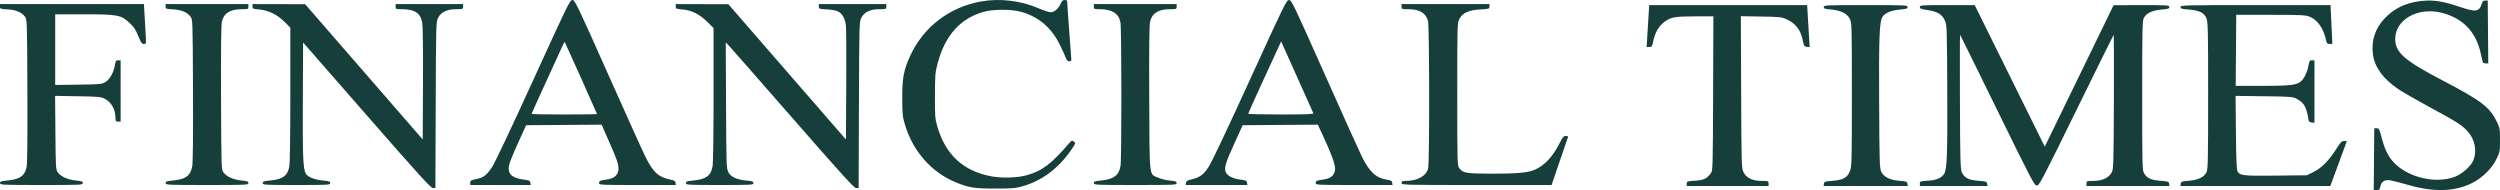 <?xml version="1.0" encoding="UTF-8"?> <svg xmlns="http://www.w3.org/2000/svg" width="1394" height="106" viewBox="0 0 1394 106" fill="none"><path fill-rule="evenodd" clip-rule="evenodd" d="M297.332 44.658C285.648 70.263 275.891 90.902 274.462 93.031C271.277 97.778 269.703 98.982 265.567 99.837C262.647 100.44 262.212 100.699 262.212 101.84V103.151H279.068H295.923L295.741 101.869C295.585 100.77 295.098 100.53 292.325 100.185C285.253 99.306 282.808 96.907 283.905 91.924C284.236 90.419 286.508 84.829 288.952 79.5L293.397 69.812L314.429 69.665L335.461 69.517L339.296 78.213C344.067 89.031 344.866 91.317 344.866 94.148C344.866 97.306 342.609 99.5 338.831 100.015C334.644 100.586 334.036 100.844 334.036 102.049C334.036 103.118 334.664 103.151 355.451 103.151H376.867L376.685 101.91C376.537 100.907 375.905 100.548 373.367 100.028C367.199 98.763 364.255 96.058 360.078 87.817C358.713 85.123 349.281 64.264 339.118 41.464C321.585 2.129 320.565 0.008 319.174 0.004C317.785 2.15645e-06 316.644 2.333 297.332 44.658ZM546.85 0.843C529.322 4.023 514.949 15.058 507.588 30.987C503.903 38.961 503.043 43.498 503.092 54.71C503.132 63.872 503.262 65.099 504.693 69.812C509.156 84.507 519.57 96.236 533 101.692C540.309 104.661 543.38 105.145 554.921 105.145C564.53 105.145 566.262 104.998 570.279 103.834C581.628 100.549 590.975 93.316 598.247 82.191C599.795 79.823 599.81 79.728 598.757 78.928C597.777 78.183 597.544 78.254 596.336 79.657C586.03 91.631 581.012 95.392 572.113 97.811C567.178 99.153 558.981 99.406 553.211 98.394C537.302 95.605 527.223 86.379 522.606 70.382C521.401 66.21 521.293 64.757 521.331 53.285C521.371 41.57 521.473 40.376 522.894 35.078C527.067 19.529 535.751 9.999 548.977 6.455C553.919 5.131 563.903 5.131 568.845 6.455C578.922 9.155 586.125 15.155 590.891 24.819C592.43 27.937 593.985 31.323 594.348 32.341C594.807 33.628 595.372 34.194 596.198 34.194C596.853 34.194 597.386 33.873 597.383 33.481C597.381 33.09 596.87 26.101 596.248 17.952C595.625 9.802 595.115 2.429 595.112 1.567C595.108 0.279 594.856 0 593.69 0C592.609 0 592.075 0.473 591.439 1.995C590.295 4.732 587.886 6.839 585.899 6.839C585.001 6.839 581.806 5.787 578.798 4.503C568.944 0.293 557.257 -1.045 546.85 0.843ZM696.891 44.619C684.327 72.13 675.496 90.752 673.86 93.186C670.958 97.503 668.864 99.019 664.427 100.014C662.124 100.531 661.478 100.926 661.333 101.909L661.152 103.151H678.332H695.512L695.33 101.869C695.172 100.764 694.686 100.53 691.795 100.171C687.519 99.639 684.523 98.171 683.556 96.133C682.444 93.791 683.335 90.791 688.503 79.477L692.917 69.812L713.865 69.662L734.813 69.513L737.604 75.487C742.201 85.33 744.455 91.422 744.455 94.004C744.455 97.315 742.271 99.49 738.42 100.015C734.233 100.586 733.624 100.844 733.624 102.049C733.624 103.118 734.253 103.151 755.04 103.151H776.455L776.274 101.873C776.125 100.831 775.613 100.528 773.48 100.225C767.41 99.361 763.625 95.901 759.391 87.345C757.875 84.284 748.444 63.384 738.432 40.901C721.11 2.001 720.157 0.021 718.749 0.011C717.34 0.001 716.293 2.137 696.891 44.619ZM1349.71 0.589C1341.35 1.576 1334.76 4.783 1329.57 10.376C1324.26 16.11 1322.15 22.725 1323.17 30.489C1324.09 37.518 1329.06 44.224 1337.5 49.832C1340.04 51.524 1348.16 56.164 1355.52 60.144C1369.74 67.821 1373.13 70.004 1376.08 73.359C1380.03 77.853 1381.25 84.158 1379.17 89.329C1377.84 92.643 1372.89 97.057 1368.77 98.597C1358.68 102.373 1344.31 99.39 1336.01 91.801C1332.15 88.268 1329.92 84.056 1327.97 76.65C1326.75 71.989 1326.5 71.522 1325.26 71.522H1323.89L1323.74 88.761L1323.59 106H1325.24C1326.68 106 1326.94 105.741 1327.27 104.001C1327.78 101.282 1329.74 100.043 1332.77 100.527C1334.03 100.73 1338.71 101.934 1343.16 103.203C1357.28 107.232 1368.62 106.883 1378.32 102.124C1384.02 99.327 1389.42 94.029 1392.05 88.63C1393.93 84.804 1394 84.403 1394 78.075C1394 71.739 1393.93 71.351 1392.05 67.52C1388.19 59.669 1383.27 55.958 1362.03 44.873C1340.62 33.704 1335.57 29.28 1335.57 21.694C1335.57 10.893 1348.3 3.758 1361.53 7.136C1373.24 10.124 1380.61 17.756 1383.21 29.575C1383.73 31.958 1384.25 34.23 1384.36 34.621C1384.47 35.013 1385.21 35.333 1386.01 35.333H1387.46L1387.31 17.809L1387.16 0.285H1385.78C1384.75 0.285 1384.27 0.718 1383.86 1.995C1382.36 6.643 1380.66 6.883 1371.34 3.757C1361.86 0.578 1356.48 -0.21 1349.71 0.589ZM0 3.642C0 4.933 0.216 5.016 4.133 5.224C8.843 5.474 12.129 6.841 13.929 9.302C15.088 10.886 15.109 11.528 15.27 50.564C15.382 77.349 15.236 91.179 14.82 93.18C13.798 98.102 11.03 100.01 3.955 100.667C0.614 100.978 0 101.199 0 102.093C0 103.106 0.975 103.151 23.086 103.151C45.261 103.151 46.172 103.108 46.172 102.084C46.172 101.183 45.564 100.958 42.245 100.632C37.747 100.188 33.958 98.483 32.24 96.128C31.115 94.587 31.06 93.673 30.897 73.99L30.727 53.459L43.437 53.672C55.208 53.868 56.323 53.977 58.522 55.139C62.223 57.094 64.402 61.1 64.41 65.965C64.412 67.56 64.611 67.817 65.838 67.817H67.263V50.72V33.624H65.888C64.711 33.624 64.457 33.972 64.127 36.046C63.454 40.27 61.364 44.129 58.929 45.642C56.788 46.973 56.307 47.022 43.749 47.197L30.781 47.378V27.678V7.978H46.562C65.539 7.978 67.379 8.315 72.131 12.657C74.564 14.88 75.559 16.366 77.036 19.976C78.606 23.816 79.091 24.505 80.222 24.505C81.541 24.505 81.551 24.452 81.253 19.519C81.086 16.776 80.796 11.775 80.608 8.406L80.264 2.28H40.132H0V3.642ZM92.344 3.642C92.344 4.934 92.559 5.016 96.477 5.217C101.132 5.456 104.404 6.834 106.277 9.341C107.431 10.884 107.453 11.569 107.615 50.227C107.721 75.716 107.571 90.672 107.187 92.749C106.208 98.041 103.538 99.995 96.37 100.661C92.963 100.977 92.344 101.197 92.344 102.093C92.344 103.106 93.32 103.151 115.43 103.151C137.605 103.151 138.516 103.108 138.516 102.084C138.516 101.183 137.908 100.958 134.59 100.632C130.091 100.188 126.302 98.483 124.584 96.128C123.43 94.546 123.408 93.868 123.253 54.832C123.147 28.256 123.297 14.174 123.705 12.207C124.702 7.407 128.27 5.129 134.793 5.129C138.385 5.129 138.516 5.079 138.516 3.704V2.28H115.43H92.344V3.642ZM140.797 3.626C140.797 4.872 141.071 4.995 144.471 5.268C149.554 5.676 154.623 8.149 158.673 12.198L161.888 15.412V52.65C161.888 75.377 161.663 91.072 161.311 92.927C160.341 98.04 157.603 100.002 150.523 100.661C147.115 100.977 146.497 101.197 146.497 102.093C146.497 103.102 147.362 103.151 165.308 103.151C183.253 103.151 184.119 103.102 184.119 102.093C184.119 101.195 183.494 100.976 179.988 100.651C175.518 100.236 171.709 98.723 170.589 96.919C168.987 94.338 168.703 87.616 168.857 55.868L169.013 23.688L204.491 64.274C233.49 97.448 240.226 104.86 241.375 104.86H242.781L242.949 58.556C243.112 13.57 243.149 12.188 244.256 9.973C245.867 6.753 249.252 5.129 254.353 5.129C258.1 5.129 258.222 5.084 258.222 3.704V2.28H239.411H220.6V3.704C220.6 5.069 220.747 5.129 224.097 5.129C231.219 5.129 234.438 7.247 235.424 12.58C235.78 14.505 235.944 27.576 235.854 46.731L235.706 77.763L202.929 40.054L170.153 2.345L155.475 2.313L140.797 2.28V3.626ZM376.788 3.626C376.788 4.871 377.063 4.995 380.429 5.265C385.58 5.678 390.005 7.863 394.316 12.12L397.879 15.639V52.764C397.879 75.414 397.654 91.073 397.302 92.927C396.332 98.04 393.594 100.002 386.514 100.661C383.106 100.977 382.488 101.197 382.488 102.093C382.488 103.102 383.353 103.151 401.299 103.151C419.244 103.151 420.11 103.102 420.11 102.093C420.11 101.195 419.485 100.976 415.979 100.651C410.62 100.153 407.423 98.609 406.054 95.859C405.074 93.888 404.993 91.415 404.839 58.699L404.673 23.651L406.331 25.36C407.242 26.3 423.288 44.573 441.988 65.965C469.637 97.595 476.248 104.86 477.383 104.86H478.778L478.943 58.556C479.103 13.566 479.14 12.188 480.247 9.973C481.858 6.753 485.243 5.129 490.344 5.129C494.091 5.129 494.213 5.084 494.213 3.704V2.28H475.402H456.591V3.644C456.591 4.947 456.79 5.018 461.009 5.229C463.439 5.351 466.187 5.827 467.116 6.287C469.701 7.568 471.275 10.368 471.682 14.41C471.878 16.358 471.961 31.415 471.867 47.871L471.697 77.79L438.92 40.075L406.144 2.36L391.466 2.32L376.788 2.28V3.626ZM609.928 3.704C609.928 5.056 610.094 5.129 613.14 5.129C620.049 5.129 623.845 7.529 624.754 12.473C625.429 16.137 625.47 88.428 624.8 92.5C623.937 97.75 620.956 100.01 614.051 100.652C610.553 100.976 609.928 101.195 609.928 102.093C609.928 103.106 610.904 103.151 633.015 103.151C655.121 103.151 656.101 103.106 656.101 102.093C656.101 101.208 655.501 100.98 652.412 100.691C650.383 100.502 647.446 99.797 645.884 99.126C640.628 96.865 641.019 100.267 640.816 54.995C640.692 27.366 640.831 14.206 641.267 12.187C642.301 7.403 645.881 5.129 652.377 5.129C655.969 5.129 656.101 5.079 656.101 3.704V2.28H633.015H609.928V3.704ZM781.506 3.704C781.506 5.082 781.634 5.13 785.354 5.142C791.577 5.162 795.054 7.246 796.267 11.683C797.049 14.541 797.119 90.386 796.344 93.747C795.331 98.135 790.497 100.871 783.759 100.871C781.887 100.871 781.506 101.063 781.506 102.011C781.506 103.14 781.887 103.151 823.336 103.151H865.166L869.606 90.186C872.048 83.055 874.158 76.9 874.295 76.508C874.45 76.061 874.009 75.796 873.112 75.796C871.908 75.796 871.348 76.452 869.586 79.927C865.714 87.563 861.05 92.476 855.472 94.794C851.829 96.307 845.192 96.883 831.77 96.85C817.676 96.814 815.726 96.489 813.767 93.848C812.582 92.251 812.573 91.939 812.573 52.531C812.573 13.346 812.589 12.792 813.765 10.55C815.538 7.172 818.922 5.633 825.387 5.264C830.328 4.983 830.529 4.919 830.529 3.625V2.28H806.018H781.506V3.704ZM919.221 8.976C919.019 12.345 918.699 17.603 918.51 20.659L918.166 26.215H919.654C920.82 26.215 921.21 25.877 921.458 24.648C922.79 18.045 924.585 14.763 928.385 11.98C931.701 9.552 934.221 9.125 945.257 9.122L955.386 9.118L955.233 52.104C955.082 94.509 955.064 95.11 953.904 96.662C951.614 99.729 950.026 100.469 945.129 100.752C940.759 101.005 940.544 101.081 940.544 102.369V103.72H963.345H986.146V102.296C986.146 100.916 986.024 100.871 982.277 100.871C977.175 100.871 973.791 99.247 972.18 96.027C971.076 93.819 971.035 92.424 970.868 51.389L970.695 9.032L981.983 9.217C992.341 9.388 993.506 9.512 996.121 10.716C1001.29 13.094 1004.01 16.591 1005.18 22.343C1005.84 25.631 1006.04 25.945 1007.49 26.116L1009.08 26.303L1008.73 20.703C1008.54 17.622 1008.23 12.345 1008.03 8.976L1007.67 2.849H963.63H919.589L919.221 8.976ZM1016.93 3.907C1016.93 4.805 1017.54 5.014 1020.99 5.304C1026.43 5.76 1029.95 7.523 1031.46 10.543C1032.57 12.758 1032.6 13.962 1032.6 52.715C1032.6 89.908 1032.53 92.789 1031.57 95.292C1030.11 99.058 1027.81 100.368 1021.86 100.811C1017.6 101.127 1017.2 101.262 1017.03 102.438L1016.85 103.72H1040.3H1063.75L1063.57 102.438C1063.4 101.273 1062.99 101.123 1059.03 100.802C1053.73 100.371 1050.49 98.748 1049.01 95.791C1048.07 93.906 1047.98 90.939 1047.81 57.499C1047.62 20.578 1047.96 11.985 1049.69 9.343C1051.09 7.202 1054.66 5.723 1059.38 5.324C1063.05 5.014 1063.67 4.808 1063.67 3.905C1063.67 2.894 1062.67 2.849 1040.3 2.849C1017.92 2.849 1016.93 2.894 1016.93 3.907ZM1070.51 3.92C1070.51 4.818 1071.21 5.095 1074.88 5.64C1080.37 6.456 1082.82 7.928 1084.41 11.347C1085.59 13.912 1085.62 14.657 1085.79 50.078C1085.97 85.891 1085.66 94.29 1084.07 96.882C1082.62 99.252 1079.73 100.483 1074.98 100.759C1070.73 101.005 1070.51 101.084 1070.51 102.369V103.72H1089.36H1108.21L1108.03 102.438C1107.86 101.263 1107.46 101.127 1103.23 100.812C1097.83 100.411 1095.5 99.274 1094.03 96.337C1093.11 94.478 1093.01 91.321 1092.86 56.732C1092.77 36.06 1092.81 19.263 1092.95 19.404C1093.09 19.546 1102.44 38.511 1113.73 61.548C1133 100.864 1134.35 103.435 1135.73 103.435C1137.11 103.435 1138.46 100.864 1157.72 61.6C1169 38.591 1178.38 19.624 1178.55 19.452C1178.72 19.281 1178.79 36.055 1178.7 56.728C1178.53 93.263 1178.5 94.373 1177.38 96.312C1175.68 99.249 1172.09 100.871 1167.29 100.871C1163.55 100.871 1163.42 100.916 1163.42 102.296V103.72H1186.55H1209.68L1209.49 102.438C1209.33 101.263 1208.93 101.127 1204.7 100.812C1199.5 100.426 1197.21 99.385 1195.57 96.662C1194.54 94.966 1194.49 93.038 1194.49 53.285C1194.49 14.555 1194.56 11.555 1195.5 9.836C1196.9 7.268 1200.19 5.756 1205.31 5.324C1208.97 5.014 1209.6 4.808 1209.6 3.905C1209.6 2.902 1208.81 2.851 1194.06 2.871L1178.53 2.892L1166.57 27.519C1159.99 41.063 1151.35 58.808 1147.38 66.952L1140.16 81.76L1120.63 42.304L1101.1 2.849H1085.81C1071.22 2.849 1070.51 2.899 1070.51 3.92ZM1215.87 3.905C1215.87 4.814 1216.49 5.008 1220.41 5.311C1226.35 5.768 1229.08 7.129 1230.33 10.244C1231.16 12.308 1231.26 17.015 1231.26 53.353C1231.26 88.859 1231.14 94.384 1230.38 95.99C1229.08 98.729 1225.69 100.38 1220.5 100.802C1216.55 101.123 1216.14 101.273 1215.97 102.438L1215.79 103.72H1257.59H1299.39L1304 91.183L1308.62 78.645H1307.05C1305.71 78.645 1305.08 79.281 1302.79 82.954C1298.81 89.335 1294.54 93.673 1290.07 95.874L1286.29 97.737L1268.98 97.924C1250.66 98.121 1249.01 97.936 1247.62 95.521C1247.13 94.657 1246.88 88.544 1246.75 73.896L1246.56 53.475L1262.42 53.669C1277.48 53.852 1278.4 53.925 1280.64 55.115C1284.85 57.362 1286.1 59.605 1287.24 66.962C1287.36 67.725 1287.93 68.162 1288.98 68.282L1290.54 68.463V51.043V33.624H1289.14C1287.97 33.624 1287.69 33.966 1287.39 35.761C1286.85 39.104 1285.43 42.631 1283.89 44.465C1281.39 47.429 1278.51 47.871 1261.64 47.871H1246.63L1246.78 28.067L1246.93 8.263H1266.03C1283.09 8.263 1285.41 8.373 1287.8 9.294C1292.27 11.019 1295.6 15.812 1297.07 22.653C1297.4 24.18 1297.74 24.505 1298.99 24.506L1300.52 24.508L1300.01 13.679L1299.5 2.849H1257.68C1217.36 2.849 1215.87 2.887 1215.87 3.905ZM324 43.508C328.892 54.429 332.896 63.469 332.896 63.597C332.896 63.724 324.687 63.828 314.655 63.828C304.622 63.828 296.414 63.681 296.414 63.502C296.414 63.322 299.911 55.565 304.187 46.263C308.462 36.96 312.577 27.971 313.331 26.287C314.086 24.602 314.793 23.32 314.903 23.437C315.013 23.555 319.107 32.586 324 43.508ZM724.204 45.022C728.507 54.581 732.158 62.724 732.317 63.116C732.545 63.677 728.72 63.828 714.304 63.828C704.238 63.828 696.002 63.63 696.002 63.389C696.002 63.148 699.61 55.134 704.018 45.58C708.426 36.026 712.557 27.056 713.198 25.645L714.362 23.081L715.371 25.36C715.926 26.614 719.901 35.462 724.204 45.022Z" fill="#163E3B"></path></svg> 